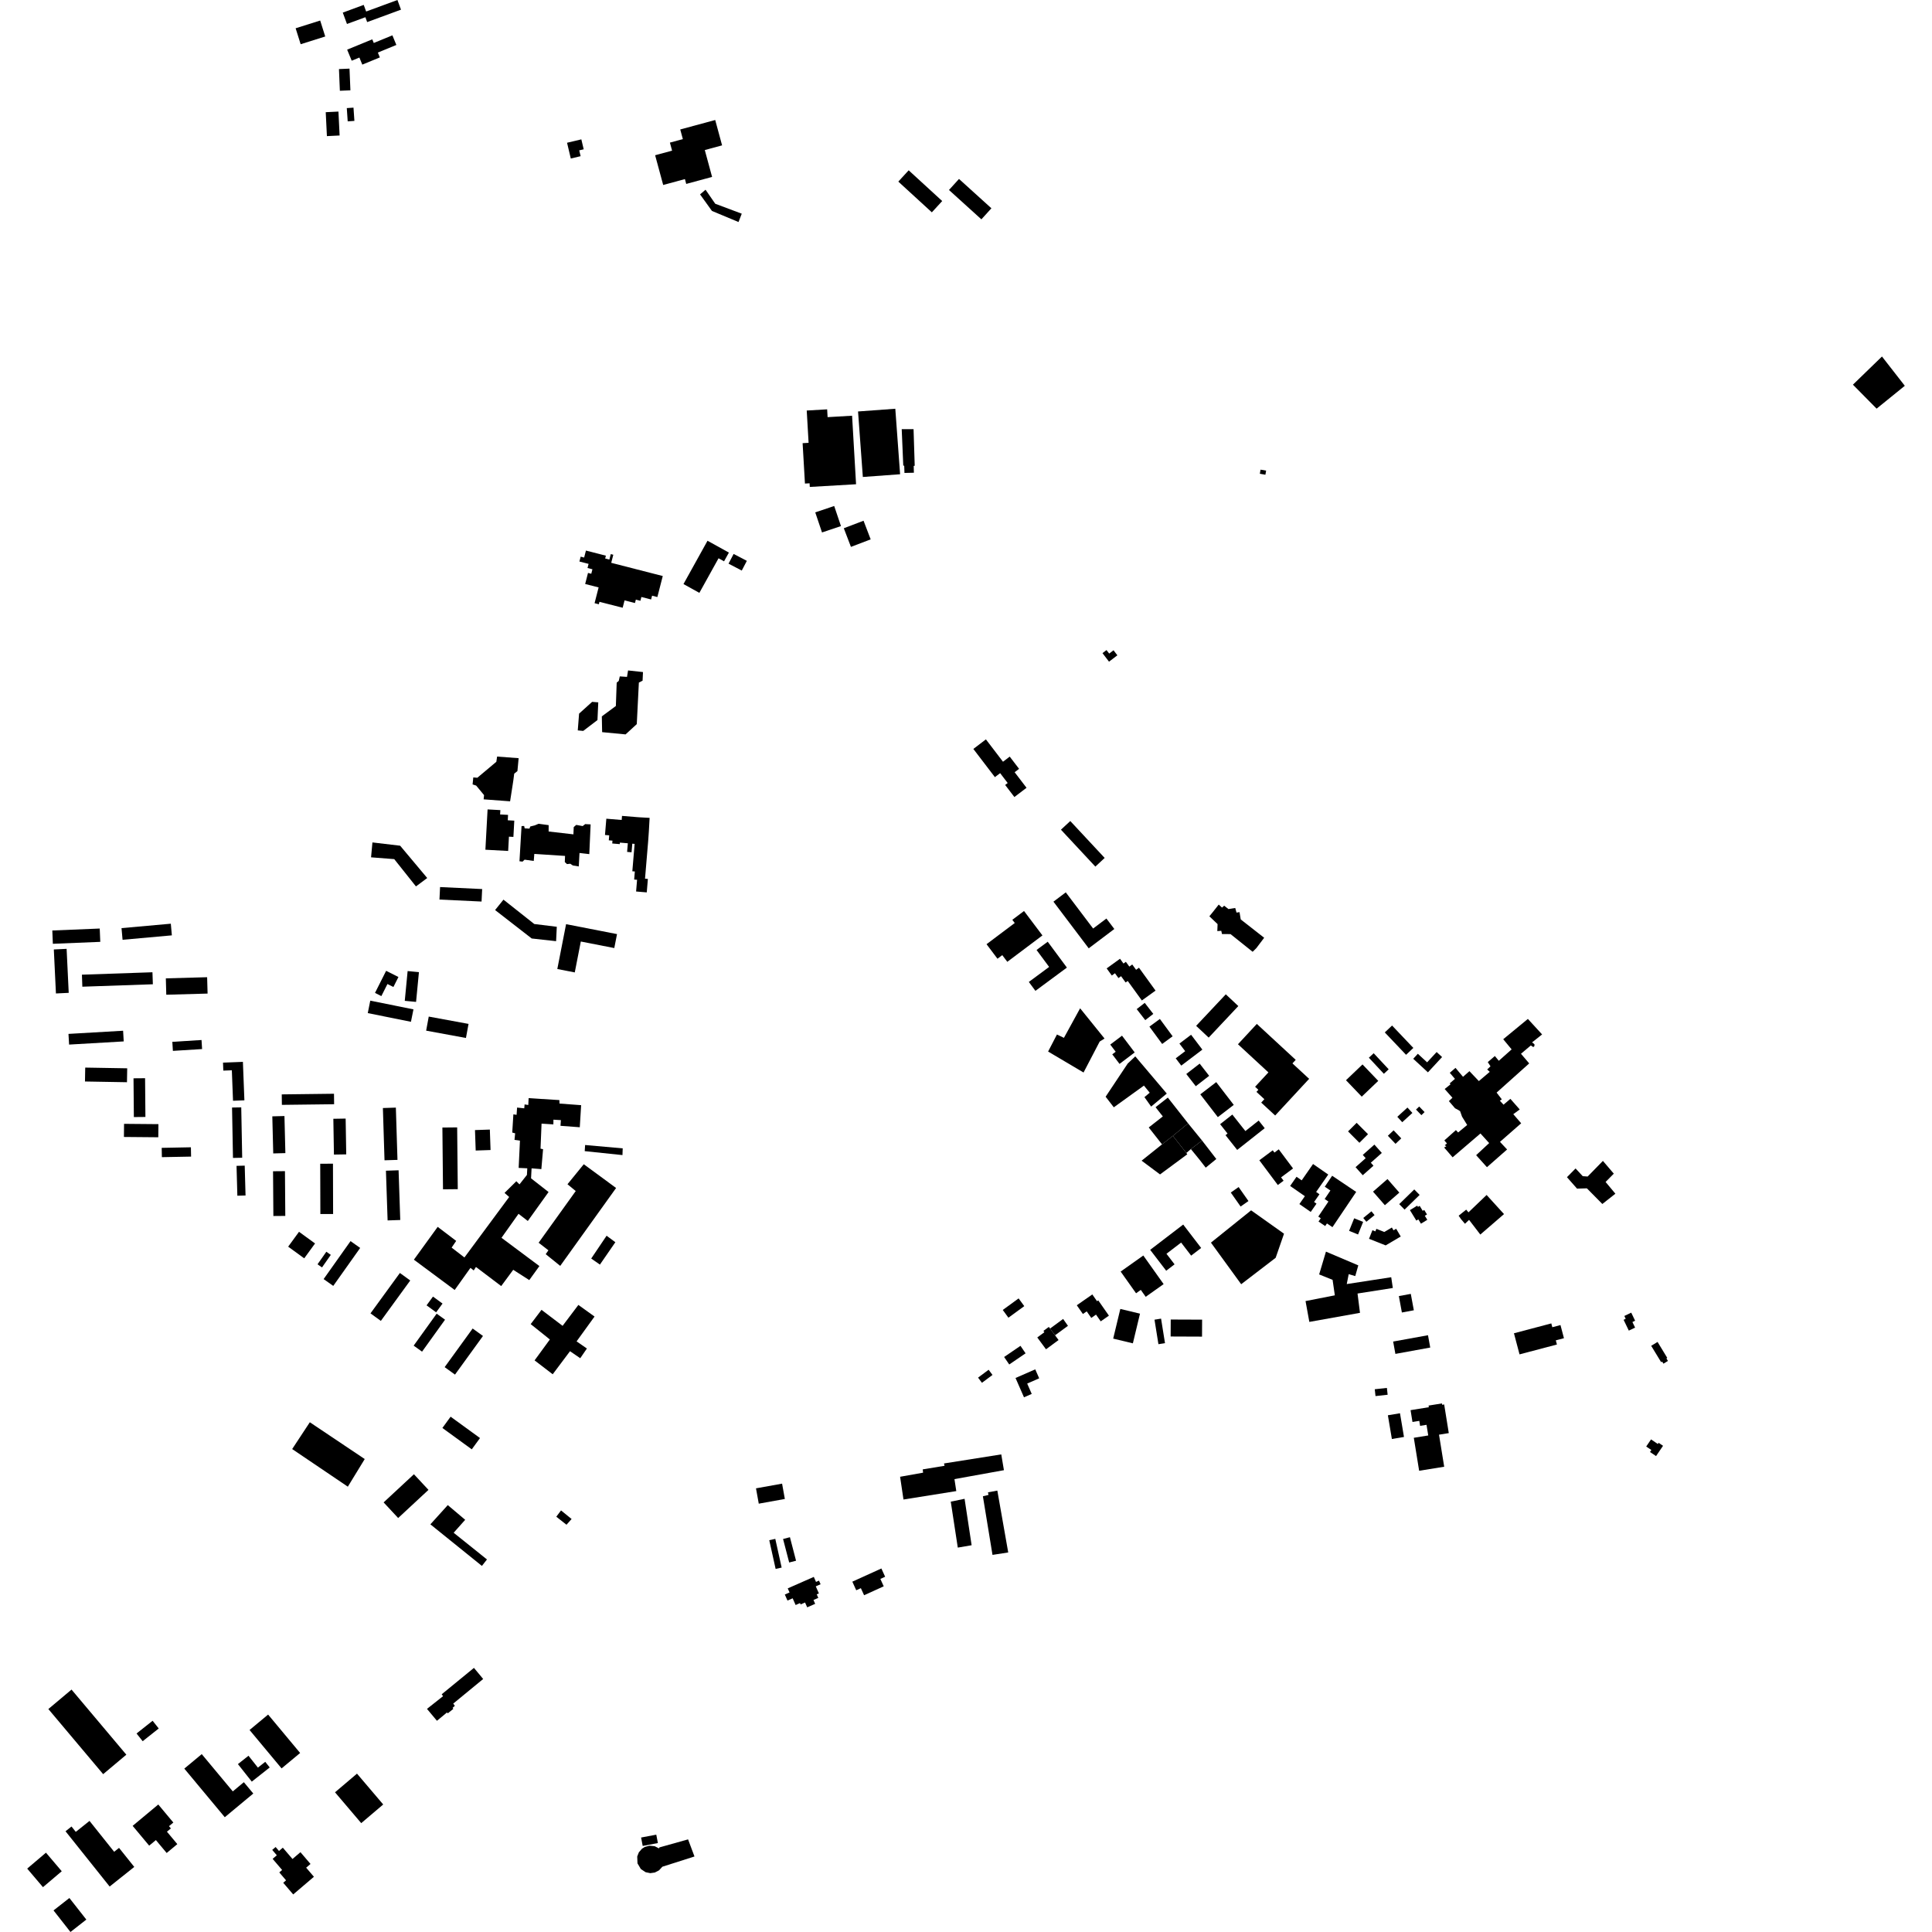 <?xml version="1.0" encoding="utf-8" standalone="no"?>
<!DOCTYPE svg PUBLIC "-//W3C//DTD SVG 1.1//EN"
  "http://www.w3.org/Graphics/SVG/1.1/DTD/svg11.dtd">
<!-- Created with matplotlib (https://matplotlib.org/) -->
<svg height="288pt" version="1.1" viewBox="0 0 288 288" width="288pt" xmlns="http://www.w3.org/2000/svg" xmlns:xlink="http://www.w3.org/1999/xlink">
 <defs>
  <style type="text/css">
*{stroke-linecap:butt;stroke-linejoin:round;}
  </style>
 </defs>
 <g id="figure_1">
  <g id="patch_1">
   <path d="M 0 288 
L 288 288 
L 288 0 
L 0 0 
z
" style="fill:none;opacity:0;"/>
  </g>
  <g id="axes_1">
   <g id="PatchCollection_1">
    <path clip-path="url(#p9438c95c65)" d="M 127.907 61.337 
L 133.461 60.93 
L 134.176 70.695 
L 128.622 71.102 
L 127.907 61.337 
"/>
    <path clip-path="url(#p9438c95c65)" d="M 105.063 22.367 
L 106.15 26.373 
L 102.294 27.417 
L 102.1 26.697 
L 98.861 27.574 
L 97.659 23.142 
L 100.187 22.457 
L 99.862 21.259 
L 101.792 20.737 
L 101.402 19.3 
L 106.616 17.889 
L 107.641 21.669 
L 105.063 22.367 
"/>
    <path clip-path="url(#p9438c95c65)" d="M 86.629 164.746 
L 83.403 164.506 
L 83.391 163.989 
L 78.802 163.699 
L 78.75 164.72 
L 78.201 164.633 
L 78.151 165.216 
L 77.082 165.103 
L 77.006 166.186 
L 76.529 166.114 
L 76.359 168.827 
L 76.792 168.942 
L 76.696 169.921 
L 77.509 170.033 
L 77.316 174.098 
L 78.602 174.158 
L 78.548 175.144 
L 77.436 176.553 
L 76.97 176.087 
L 75.211 177.825 
L 75.9 178.433 
L 69.231 187.449 
L 67.323 185.978 
L 68.002 184.98 
L 65.246 182.886 
L 61.698 187.779 
L 67.78 192.294 
L 70.129 188.998 
L 70.617 189.385 
L 70.95 188.864 
L 74.714 191.712 
L 76.505 189.287 
L 78.897 190.821 
L 80.408 188.731 
L 74.757 184.516 
L 77.296 180.941 
L 78.68 182.009 
L 81.774 177.694 
L 79.163 175.651 
L 79.242 174.164 
L 80.698 174.279 
L 80.955 171.311 
L 80.576 171.228 
L 80.639 169.674 
L 80.728 167.498 
L 82.49 167.612 
L 82.501 166.909 
L 83.179 166.95 
L 83.611 166.975 
L 83.552 167.822 
L 86.427 168.037 
L 86.629 164.746 
"/>
    <path clip-path="url(#p9438c95c65)" d="M 85.824 177.546 
L 84.593 176.533 
L 87.022 173.551 
L 91.841 177.091 
L 83.512 188.704 
L 81.349 186.958 
L 81.751 186.382 
L 80.293 185.252 
L 85.824 177.546 
"/>
    <path clip-path="url(#p9438c95c65)" d="M 81.966 199.674 
L 79.108 197.384 
L 80.722 195.255 
L 83.865 197.64 
L 86.218 194.523 
L 88.627 196.256 
L 85.95 199.958 
L 87.489 201.02 
L 86.495 202.468 
L 84.971 201.421 
L 82.392 204.86 
L 79.69 202.789 
L 81.966 199.674 
"/>
    <path clip-path="url(#p9438c95c65)" d="M 91.73 185.175 
L 90.423 184.208 
L 88.131 187.608 
L 89.429 188.511 
L 91.73 185.175 
"/>
    <path clip-path="url(#p9438c95c65)" d="M 54.37 217.497 
L 46.185 212.013 
L 43.554 216.007 
L 51.851 221.617 
L 54.37 217.497 
"/>
    <path clip-path="url(#p9438c95c65)" d="M 20.014 278.3 
L 17.746 275.462 
L 17.017 276.042 
L 13.344 271.441 
L 11.297 273.072 
L 10.66 272.274 
L 9.768 272.985 
L 16.345 281.223 
L 20.014 278.3 
"/>
    <path clip-path="url(#p9438c95c65)" d="M 202.731 195.702 
L 202.366 192.823 
L 207.626 191.999 
L 207.387 190.393 
L 200.758 191.414 
L 201.049 189.936 
L 202.026 190.222 
L 202.479 188.627 
L 197.658 186.579 
L 196.643 189.976 
L 198.646 190.782 
L 198.982 193.093 
L 194.614 193.948 
L 195.18 197.054 
L 202.731 195.702 
"/>
    <path clip-path="url(#p9438c95c65)" d="M 86.127 108.88 
L 86.323 106.379 
L 88.266 104.625 
L 89.183 104.699 
L 89.063 107.338 
L 86.939 108.957 
L 86.127 108.88 
"/>
    <path clip-path="url(#p9438c95c65)" d="M 92.819 90.596 
L 89.579 89.768 
L 89.362 89.713 
L 89.268 90.078 
L 88.632 89.916 
L 89.234 87.565 
L 87.23 87.054 
L 87.653 85.406 
L 88.14 85.53 
L 88.312 84.859 
L 87.581 84.672 
L 87.739 84.055 
L 86.374 83.705 
L 86.56 82.982 
L 87.077 83.113 
L 87.345 82.072 
L 90.319 82.834 
L 90.211 83.252 
L 90.839 83.414 
L 91.049 82.599 
L 91.424 82.696 
L 91.114 83.898 
L 98.797 85.868 
L 97.992 89.001 
L 97.204 88.799 
L 97.059 89.362 
L 95.611 88.991 
L 95.465 89.559 
L 94.785 89.384 
L 94.655 89.892 
L 93.102 89.496 
L 92.819 90.596 
"/>
    <path clip-path="url(#p9438c95c65)" d="M 122.537 79.372 
L 121.528 76.378 
L 124.352 75.429 
L 125.361 78.422 
L 122.537 79.372 
"/>
    <path clip-path="url(#p9438c95c65)" d="M 70.553 115.889 
L 70.449 116.933 
L 70.982 117.105 
L 72.157 118.526 
L 72.095 119.156 
L 76.039 119.451 
L 76.428 116.951 
L 76.526 116.305 
L 76.653 115.327 
L 77.132 114.946 
L 77.312 113.021 
L 74.103 112.78 
L 73.989 113.557 
L 71.153 115.939 
L 70.553 115.889 
"/>
    <path clip-path="url(#p9438c95c65)" d="M 74.552 121.409 
L 74.587 120.762 
L 72.683 120.659 
L 72.357 126.667 
L 75.751 126.851 
L 75.866 124.722 
L 76.532 124.758 
L 76.664 122.332 
L 75.691 122.279 
L 75.735 121.473 
L 74.552 121.409 
"/>
    <path clip-path="url(#p9438c95c65)" d="M 89.713 106.789 
L 89.759 109.14 
L 93.253 109.476 
L 94.923 107.943 
L 95.235 101.749 
L 95.788 101.47 
L 95.849 100.183 
L 93.625 99.943 
L 93.466 100.905 
L 92.39 100.83 
L 92.237 101.503 
L 91.93 101.758 
L 91.805 105.241 
L 89.713 106.789 
"/>
    <path clip-path="url(#p9438c95c65)" d="M 127.019 61.971 
L 123.369 62.183 
L 123.302 61.02 
L 120.258 61.196 
L 120.536 66.011 
L 119.644 66.063 
L 119.993 72.084 
L 120.683 72.044 
L 120.714 72.587 
L 127.612 72.186 
L 127.019 61.971 
"/>
    <path clip-path="url(#p9438c95c65)" d="M 125.785 78.745 
L 126.848 81.523 
L 129.79 80.402 
L 128.727 77.623 
L 125.785 78.745 
"/>
    <path clip-path="url(#p9438c95c65)" d="M 215.694 170.458 
L 215.308 169.997 
L 217.031 168.461 
L 217.36 168.818 
L 218.71 167.699 
L 217.946 166.461 
L 217.656 165.639 
L 217.293 165.412 
L 216.902 165.209 
L 215.983 164.141 
L 216.513 163.642 
L 215.357 162.336 
L 216.229 161.637 
L 216.101 161.501 
L 216.887 160.824 
L 216.116 159.92 
L 216.97 159.188 
L 218.089 160.518 
L 219.045 159.676 
L 220.451 161.156 
L 222.076 159.776 
L 221.691 159.426 
L 222.185 158.952 
L 221.779 158.328 
L 222.835 157.419 
L 223.426 158.13 
L 225.336 156.43 
L 224.084 154.915 
L 227.759 151.889 
L 229.88 154.202 
L 228.377 155.392 
L 228.575 155.525 
L 228.736 155.666 
L 228.742 155.858 
L 228.68 156.013 
L 228.541 156.071 
L 228.196 155.844 
L 226.73 157.083 
L 227.956 158.522 
L 223.096 162.873 
L 223.873 163.876 
L 223.581 164.08 
L 224.129 164.675 
L 225.151 163.803 
L 226.543 165.388 
L 225.583 166.089 
L 226.759 167.447 
L 223.599 170.215 
L 224.662 171.35 
L 221.656 173.992 
L 220.046 172.202 
L 221.987 170.396 
L 220.689 168.965 
L 216.539 172.519 
L 215.274 171.052 
L 215.605 170.876 
L 215.368 170.716 
L 215.694 170.458 
"/>
    <path clip-path="url(#p9438c95c65)" d="M 217.79 181.733 
L 217.437 181.22 
L 218.566 180.318 
L 218.9 180.723 
L 221.606 178.133 
L 224.2 180.983 
L 220.669 184.033 
L 218.992 181.844 
L 218.379 182.427 
L 217.79 181.733 
"/>
    <path clip-path="url(#p9438c95c65)" d="M 225.682 198.749 
L 231.251 197.279 
L 231.401 197.847 
L 232.618 197.525 
L 233.135 199.483 
L 231.923 199.802 
L 232.088 200.424 
L 226.514 201.894 
L 226.104 200.344 
L 225.682 198.749 
"/>
    <path clip-path="url(#p9438c95c65)" d="M 84.445 227.289 
L 82.926 226.094 
L 83.633 225.156 
L 85.207 226.436 
L 84.445 227.289 
"/>
    <path clip-path="url(#p9438c95c65)" d="M 148.308 115.847 
L 145.096 111.643 
L 146.968 110.217 
L 149.515 113.551 
L 150.518 112.786 
L 151.912 114.61 
L 151.251 115.114 
L 153.024 117.434 
L 151.213 118.814 
L 149.837 117.014 
L 150.215 116.725 
L 149.089 115.252 
L 148.308 115.847 
"/>
    <path clip-path="url(#p9438c95c65)" d="M 134.417 63.976 
L 134.649 69.418 
L 134.789 69.413 
L 134.827 70.501 
L 136.233 70.469 
L 136.204 69.457 
L 136.355 69.428 
L 136.182 63.973 
L 134.417 63.976 
"/>
    <path clip-path="url(#p9438c95c65)" d="M 77.436 128.387 
L 77.747 123.142 
L 78.133 123.128 
L 78.216 123.478 
L 78.921 123.522 
L 79.05 123.203 
L 79.713 123.038 
L 80.29 122.798 
L 81.787 123.002 
L 81.784 123.95 
L 85.479 124.374 
L 85.524 123.293 
L 85.9 122.965 
L 86.855 123.143 
L 87.232 122.848 
L 88.043 122.891 
L 87.845 127.323 
L 86.385 127.153 
L 86.278 129.159 
L 85.394 129.015 
L 85.01 128.756 
L 84.52 128.808 
L 84.193 128.505 
L 84.231 127.59 
L 79.649 127.292 
L 79.567 128.339 
L 78.202 128.149 
L 77.895 128.441 
L 77.436 128.387 
"/>
    <path clip-path="url(#p9438c95c65)" d="M 96.411 133.027 
L 94.822 132.894 
L 94.968 131.146 
L 94.534 131.111 
L 94.634 129.911 
L 94.261 129.881 
L 94.602 125.797 
L 94.253 125.768 
L 94.146 127.047 
L 93.483 126.993 
L 93.591 125.706 
L 92.409 125.607 
L 92.39 125.831 
L 91.265 125.738 
L 91.3 125.312 
L 90.752 125.267 
L 90.814 124.522 
L 90.184 124.47 
L 90.385 122.043 
L 92.672 122.232 
L 92.722 121.624 
L 95 121.81 
L 95.409 121.839 
L 96.837 121.918 
L 96.74 123.646 
L 96.721 123.966 
L 96.647 125.037 
L 96.605 125.58 
L 96.153 130.983 
L 96.579 131.019 
L 96.411 133.027 
"/>
    <path clip-path="url(#p9438c95c65)" d="M 87.164 171.599 
L 87.221 170.684 
L 92.825 171.184 
L 92.79 172.187 
L 87.164 171.599 
"/>
    <path clip-path="url(#p9438c95c65)" d="M 134.176 220.14 
L 134.681 223.53 
L 142.553 222.274 
L 142.279 220.49 
L 149.654 219.158 
L 149.257 216.804 
L 140.721 218.155 
L 140.803 218.504 
L 137.55 219.039 
L 137.602 219.529 
L 134.176 220.14 
"/>
    <path clip-path="url(#p9438c95c65)" d="M 141.728 223.848 
L 142.776 230.699 
L 144.839 230.345 
L 143.789 223.425 
L 141.728 223.848 
"/>
    <path clip-path="url(#p9438c95c65)" d="M 146.519 223.049 
L 147.95 231.784 
L 150.294 231.421 
L 148.671 222.201 
L 147.273 222.46 
L 147.356 222.843 
L 146.519 223.049 
"/>
    <path clip-path="url(#p9438c95c65)" d="M 180.513 185.237 
L 185.021 191.436 
L 190.16 187.499 
L 191.406 183.908 
L 186.501 180.424 
L 180.513 185.237 
"/>
    <path clip-path="url(#p9438c95c65)" d="M 186.73 141.882 
L 183.433 139.244 
L 182.16 139.237 
L 182.052 138.752 
L 181.462 138.798 
L 181.503 137.756 
L 180.278 136.59 
L 180.714 136.058 
L 181.674 134.844 
L 182.163 135.292 
L 182.488 135.01 
L 183.123 135.514 
L 184.134 135.35 
L 184.325 136.038 
L 184.773 135.971 
L 184.953 137.057 
L 188.448 139.791 
L 187.289 141.325 
L 186.73 141.882 
"/>
    <path clip-path="url(#p9438c95c65)" d="M 53.848 271.771 
L 57.125 268.99 
L 53.216 264.394 
L 49.939 267.175 
L 53.848 271.771 
"/>
    <path clip-path="url(#p9438c95c65)" d="M 184.936 179.856 
L 183.47 177.77 
L 184.639 176.951 
L 186.105 179.037 
L 184.936 179.856 
"/>
    <path clip-path="url(#p9438c95c65)" d="M 162.675 196.46 
L 161.992 195.482 
L 161.426 195.876 
L 160.516 194.573 
L 162.829 192.961 
L 163.533 193.969 
L 163.713 193.844 
L 165.304 196.12 
L 164.083 196.972 
L 163.382 195.967 
L 162.675 196.46 
"/>
    <path clip-path="url(#p9438c95c65)" d="M 171.455 186.312 
L 176.378 182.543 
L 179.055 186.033 
L 177.563 187.175 
L 176.068 185.227 
L 173.884 186.898 
L 175.091 188.472 
L 173.843 189.427 
L 171.455 186.312 
"/>
    <path clip-path="url(#p9438c95c65)" d="M 170.432 187.157 
L 167.054 189.55 
L 169.351 192.786 
L 170.058 192.283 
L 170.789 193.313 
L 173.46 191.42 
L 170.432 187.157 
"/>
    <path clip-path="url(#p9438c95c65)" d="M 181.542 166.528 
L 183.914 164.705 
L 181.3 161.31 
L 178.927 163.133 
L 181.542 166.528 
"/>
    <path clip-path="url(#p9438c95c65)" d="M 202.645 170.353 
L 200.951 168.656 
L 202.235 167.378 
L 203.928 169.075 
L 202.645 170.353 
"/>
    <path clip-path="url(#p9438c95c65)" d="M 187.727 172.962 
L 190.483 176.648 
L 191.342 176.007 
L 190.969 175.508 
L 192.752 174.179 
L 190.622 171.33 
L 189.977 171.811 
L 189.724 171.472 
L 187.727 172.962 
"/>
    <path clip-path="url(#p9438c95c65)" d="M 174.086 163.616 
L 172.258 165.049 
L 173.339 166.424 
L 171.241 168.069 
L 173.221 170.588 
L 174.838 169.319 
L 177.108 167.46 
L 174.086 163.616 
"/>
    <path clip-path="url(#p9438c95c65)" d="M 177.523 171.292 
L 178.823 172.886 
L 179.735 174.062 
L 181.314 172.772 
L 179.184 170.012 
L 177.523 171.292 
"/>
    <path clip-path="url(#p9438c95c65)" d="M 174.838 169.319 
L 176.845 171.873 
L 177.523 171.292 
L 179.184 170.012 
L 177.108 167.46 
L 174.838 169.319 
"/>
    <path clip-path="url(#p9438c95c65)" d="M 178.253 161.92 
L 178.12 161.749 
L 176.837 160.099 
L 178.833 158.552 
L 180.248 160.371 
L 178.253 161.92 
"/>
    <path clip-path="url(#p9438c95c65)" d="M 162.293 141.364 
L 157.035 134.409 
L 158.874 133.022 
L 162.95 138.414 
L 164.93 136.922 
L 166.111 138.484 
L 162.293 141.364 
"/>
    <path clip-path="url(#p9438c95c65)" d="M 161.012 150.305 
L 158.598 154.71 
L 157.557 154.212 
L 156.24 156.752 
L 161.522 159.877 
L 163.929 155.262 
L 164.652 154.814 
L 161.012 150.305 
"/>
    <path clip-path="url(#p9438c95c65)" d="M 170.215 149.14 
L 168.108 146.23 
L 167.796 146.456 
L 167.116 145.518 
L 166.728 145.801 
L 166.206 145.079 
L 165.736 145.419 
L 164.969 144.358 
L 166.959 142.919 
L 167.475 143.633 
L 167.832 143.376 
L 168.348 144.088 
L 168.782 143.775 
L 169.356 144.567 
L 169.786 144.256 
L 172.254 147.666 
L 170.215 149.14 
"/>
    <path clip-path="url(#p9438c95c65)" d="M 173.243 155.622 
L 171.343 153.038 
L 172.901 151.894 
L 174.802 154.478 
L 173.243 155.622 
"/>
    <path clip-path="url(#p9438c95c65)" d="M 181.882 167.581 
L 182.989 168.98 
L 182.685 169.22 
L 184.425 171.417 
L 188.529 168.177 
L 187.629 167.039 
L 185.647 168.604 
L 183.701 166.146 
L 181.882 167.581 
"/>
    <path clip-path="url(#p9438c95c65)" d="M 176.089 158.848 
L 179.235 156.465 
L 177.552 154.248 
L 175.815 155.565 
L 176.674 156.694 
L 175.264 157.763 
L 176.089 158.848 
"/>
    <path clip-path="url(#p9438c95c65)" d="M 187.095 162.002 
L 189.079 159.86 
L 184.541 155.665 
L 187.352 152.633 
L 193.15 157.991 
L 192.661 158.518 
L 195.151 160.819 
L 190.087 166.285 
L 188.006 164.362 
L 188.476 163.855 
L 187.296 162.764 
L 187.583 162.453 
L 187.095 162.002 
"/>
    <path clip-path="url(#p9438c95c65)" d="M 170.723 152.069 
L 169.447 150.427 
L 170.644 149.498 
L 171.92 151.14 
L 170.723 152.069 
"/>
    <path clip-path="url(#p9438c95c65)" d="M 203.107 158.674 
L 200.645 161.026 
L 202.992 163.476 
L 205.454 161.124 
L 203.107 158.674 
"/>
    <path clip-path="url(#p9438c95c65)" d="M 184.595 149.973 
L 180.175 154.673 
L 178.307 152.921 
L 182.728 148.221 
L 184.595 149.973 
"/>
    <path clip-path="url(#p9438c95c65)" d="M 171.387 162.888 
L 170.6 163.549 
L 171.599 164.955 
L 173.929 163.016 
L 169.234 157.47 
L 168.105 158.542 
L 164.813 163.487 
L 166.034 165.065 
L 170.523 161.829 
L 171.387 162.888 
"/>
    <path clip-path="url(#p9438c95c65)" d="M 47.73 3.061 
L 44.069 4.214 
L 44.819 6.592 
L 48.481 5.44 
L 47.73 3.061 
"/>
    <path clip-path="url(#p9438c95c65)" d="M 51.098 1.879 
L 51.723 3.575 
L 54.466 2.566 
L 54.734 3.293 
L 59.776 1.439 
L 59.246 0 
L 54.582 1.716 
L 54.219 0.73 
L 51.098 1.879 
"/>
    <path clip-path="url(#p9438c95c65)" d="M 53.573 8.579 
L 52.428 9.05 
L 51.749 7.402 
L 55.494 5.863 
L 55.718 6.406 
L 58.493 5.267 
L 59.084 6.702 
L 56.325 7.834 
L 56.623 8.559 
L 54.007 9.634 
L 53.573 8.579 
"/>
    <path clip-path="url(#p9438c95c65)" d="M 48.557 16.724 
L 48.732 20.291 
L 50.626 20.198 
L 50.451 16.631 
L 48.557 16.724 
"/>
    <path clip-path="url(#p9438c95c65)" d="M 50.529 10.297 
L 50.664 13.53 
L 52.235 13.464 
L 52.1 10.23 
L 50.529 10.297 
"/>
    <path clip-path="url(#p9438c95c65)" d="M 51.696 16.114 
L 51.83 18.09 
L 52.83 18.023 
L 52.695 16.045 
L 51.696 16.114 
"/>
    <path clip-path="url(#p9438c95c65)" d="M 140.453 29.969 
L 138.909 31.651 
L 133.911 27.071 
L 135.455 25.388 
L 140.453 29.969 
"/>
    <path clip-path="url(#p9438c95c65)" d="M 141.462 28.321 
L 146.293 32.696 
L 147.788 31.049 
L 142.957 26.674 
L 141.462 28.321 
"/>
    <path clip-path="url(#p9438c95c65)" d="M 104.356 28.976 
L 106.129 31.444 
L 110.09 33.097 
L 110.572 31.854 
L 106.619 30.372 
L 105.176 28.281 
L 104.356 28.976 
"/>
    <path clip-path="url(#p9438c95c65)" d="M 59.417 174.451 
L 59.665 181.862 
L 57.78 181.926 
L 57.531 174.515 
L 59.417 174.451 
"/>
    <path clip-path="url(#p9438c95c65)" d="M 33.509 270.889 
L 27.474 263.644 
L 30.074 261.484 
L 34.702 267.039 
L 36.35 265.668 
L 37.758 267.358 
L 33.509 270.889 
"/>
    <path clip-path="url(#p9438c95c65)" d="M 70.912 171.509 
L 70.806 168.459 
L 73.02 168.383 
L 73.126 171.433 
L 70.912 171.509 
"/>
    <path clip-path="url(#p9438c95c65)" d="M 68.239 177.267 
L 66.037 177.289 
L 65.947 168.081 
L 68.149 168.059 
L 68.239 177.267 
"/>
    <path clip-path="url(#p9438c95c65)" d="M 59.252 172.902 
L 57.319 172.962 
L 57.077 165.172 
L 59.01 165.111 
L 59.252 172.902 
"/>
    <path clip-path="url(#p9438c95c65)" d="M 18.833 261.569 
L 10.663 251.863 
L 7.208 254.764 
L 15.378 264.47 
L 18.833 261.569 
"/>
    <path clip-path="url(#p9438c95c65)" d="M 86.659 20.775 
L 84.53 21.28 
L 85.088 23.631 
L 86.552 23.283 
L 86.346 22.413 
L 87.011 22.257 
L 86.659 20.775 
"/>
    <path clip-path="url(#p9438c95c65)" d="M 166.564 97.686 
L 165.319 98.635 
L 164.346 97.361 
L 164.945 96.905 
L 165.344 97.426 
L 165.991 96.934 
L 166.564 97.686 
"/>
    <path clip-path="url(#p9438c95c65)" d="M 121.312 235.065 
L 117.426 236.776 
L 117.696 237.387 
L 116.993 237.696 
L 117.389 238.596 
L 118.161 238.257 
L 118.603 239.258 
L 119.259 238.968 
L 119.349 239.172 
L 120.01 238.881 
L 120.328 239.603 
L 121.516 239.081 
L 121.264 238.509 
L 121.981 238.195 
L 121.748 237.667 
L 122.071 237.526 
L 121.607 236.474 
L 122.324 236.16 
L 122.086 235.62 
L 121.643 235.815 
L 121.312 235.065 
"/>
    <path clip-path="url(#p9438c95c65)" d="M 131.385 233.811 
L 127.056 235.777 
L 127.639 237.058 
L 128.328 236.746 
L 128.808 237.8 
L 131.736 236.47 
L 131.235 235.366 
L 131.946 235.044 
L 131.385 233.811 
"/>
    <path clip-path="url(#p9438c95c65)" d="M 215.28 209.356 
L 215.968 213.631 
L 214.512 213.865 
L 215.284 218.643 
L 211.549 219.245 
L 210.754 214.328 
L 212.906 213.981 
L 212.649 212.396 
L 211.693 212.55 
L 211.572 211.806 
L 210.555 211.971 
L 210.271 210.21 
L 212.992 209.771 
L 212.953 209.528 
L 214.952 209.205 
L 214.983 209.412 
L 215.28 209.356 
"/>
    <path clip-path="url(#p9438c95c65)" d="M 206.889 210.973 
L 207.485 214.509 
L 209.289 214.205 
L 208.694 210.67 
L 206.889 210.973 
"/>
    <path clip-path="url(#p9438c95c65)" d="M 205.045 208.111 
L 206.853 207.913 
L 206.742 206.895 
L 204.933 207.092 
L 205.045 208.111 
"/>
    <path clip-path="url(#p9438c95c65)" d="M 236.668 175.383 
L 235.936 175.33 
L 234.867 174.18 
L 233.585 175.481 
L 235.086 177.186 
L 236.554 177.143 
L 238.86 179.477 
L 240.803 177.943 
L 239.343 176.193 
L 240.566 174.955 
L 238.943 173.053 
L 236.668 175.383 
"/>
    <path clip-path="url(#p9438c95c65)" d="M 42.643 280.3 
L 41.633 279.117 
L 42.057 278.755 
L 40.64 277.096 
L 41.265 276.565 
L 40.58 275.762 
L 41.086 275.331 
L 41.588 275.919 
L 42.16 275.431 
L 43.6 277.116 
L 44.788 276.102 
L 46.288 277.858 
L 45.639 278.413 
L 46.796 279.767 
L 43.707 282.4 
L 42.22 280.66 
L 42.643 280.3 
"/>
    <path clip-path="url(#p9438c95c65)" d="M 23.238 274.296 
L 22.238 275.128 
L 19.773 272.176 
L 23.594 268.993 
L 25.84 271.683 
L 25.193 272.222 
L 25.473 272.558 
L 24.885 273.046 
L 26.433 274.9 
L 24.846 276.223 
L 23.238 274.296 
"/>
    <path clip-path="url(#p9438c95c65)" d="M 39.967 255.588 
L 37.202 257.886 
L 41.975 263.613 
L 44.74 261.315 
L 39.967 255.588 
"/>
    <path clip-path="url(#p9438c95c65)" d="M 22.749 256.512 
L 20.355 258.41 
L 21.269 259.559 
L 23.662 257.661 
L 22.749 256.512 
"/>
    <path clip-path="url(#p9438c95c65)" d="M 38.446 263.496 
L 37.043 261.725 
L 35.466 262.973 
L 37.534 265.584 
L 40.207 263.472 
L 39.54 262.631 
L 38.446 263.496 
"/>
    <path clip-path="url(#p9438c95c65)" d="M 109.36 82.575 
L 108.602 84.023 
L 110.573 85.053 
L 111.331 83.605 
L 109.36 82.575 
"/>
    <path clip-path="url(#p9438c95c65)" d="M 158.154 123.681 
L 163.282 129.184 
L 164.672 127.891 
L 159.545 122.39 
L 158.154 123.681 
"/>
    <path clip-path="url(#p9438c95c65)" d="M 107.113 83.221 
L 104.253 88.376 
L 101.886 87.065 
L 105.468 80.608 
L 108.656 82.373 
L 107.933 83.675 
L 107.113 83.221 
"/>
    <path clip-path="url(#p9438c95c65)" d="M 156.392 144.139 
L 153.366 146.377 
L 154.349 147.705 
L 159.04 144.237 
L 156.183 140.381 
L 154.518 141.611 
L 156.392 144.139 
"/>
    <path clip-path="url(#p9438c95c65)" d="M 167.256 154.387 
L 165.503 155.714 
L 166.314 156.782 
L 165.804 157.168 
L 166.885 158.594 
L 169.147 156.883 
L 167.256 154.387 
"/>
    <path clip-path="url(#p9438c95c65)" d="M 152.651 135.802 
L 150.906 137.113 
L 151.266 137.591 
L 147.062 140.751 
L 148.693 142.917 
L 149.407 142.381 
L 150.158 143.377 
L 155.394 139.442 
L 152.651 135.802 
"/>
    <path clip-path="url(#p9438c95c65)" d="M 70.456 198.039 
L 66.284 203.797 
L 67.825 204.91 
L 71.997 199.151 
L 70.456 198.039 
"/>
    <path clip-path="url(#p9438c95c65)" d="M 49.691 166.776 
L 49.78 172.11 
L 51.613 172.081 
L 51.525 166.745 
L 49.691 166.776 
"/>
    <path clip-path="url(#p9438c95c65)" d="M 49.635 173.469 
L 47.735 173.476 
L 47.756 180.975 
L 49.656 180.97 
L 49.635 173.469 
"/>
    <path clip-path="url(#p9438c95c65)" d="M 52.254 185.011 
L 48.242 190.671 
L 49.678 191.687 
L 53.691 186.028 
L 52.254 185.011 
"/>
    <path clip-path="url(#p9438c95c65)" d="M 59.611 189.76 
L 55.228 195.782 
L 56.773 196.904 
L 61.155 190.88 
L 59.611 189.76 
"/>
    <path clip-path="url(#p9438c95c65)" d="M 64.542 193.28 
L 63.588 194.585 
L 65.013 195.625 
L 65.968 194.319 
L 64.542 193.28 
"/>
    <path clip-path="url(#p9438c95c65)" d="M 44.573 183.622 
L 42.958 185.838 
L 45.349 187.577 
L 46.964 185.36 
L 44.573 183.622 
"/>
    <path clip-path="url(#p9438c95c65)" d="M 65.092 195.827 
L 61.664 200.591 
L 62.915 201.489 
L 66.342 196.724 
L 65.092 195.827 
"/>
    <path clip-path="url(#p9438c95c65)" d="M 42.478 174.582 
L 42.528 181.255 
L 40.751 181.268 
L 40.702 174.597 
L 42.478 174.582 
"/>
    <path clip-path="url(#p9438c95c65)" d="M 28.458 171.024 
L 24.105 171.108 
L 24.131 172.495 
L 28.484 172.412 
L 28.458 171.024 
"/>
    <path clip-path="url(#p9438c95c65)" d="M 35.26 173.792 
L 35.383 178.244 
L 36.602 178.21 
L 36.48 173.76 
L 35.26 173.792 
"/>
    <path clip-path="url(#p9438c95c65)" d="M 42.403 166.366 
L 42.54 171.893 
L 40.731 171.939 
L 40.593 166.411 
L 42.403 166.366 
"/>
    <path clip-path="url(#p9438c95c65)" d="M 34.56 159.547 
L 33.29 159.595 
L 33.244 158.405 
L 36.209 158.29 
L 36.432 164.023 
L 34.736 164.09 
L 34.56 159.547 
"/>
    <path clip-path="url(#p9438c95c65)" d="M 34.59 165.098 
L 34.73 172.61 
L 36.103 172.583 
L 35.962 165.072 
L 34.59 165.098 
"/>
    <path clip-path="url(#p9438c95c65)" d="M 49.788 163.044 
L 42 163.138 
L 42.019 164.7 
L 49.807 164.606 
L 49.788 163.044 
"/>
    <path clip-path="url(#p9438c95c65)" d="M 49.314 187.061 
L 48 188.934 
L 47.333 188.467 
L 48.647 186.595 
L 49.314 187.061 
"/>
    <path clip-path="url(#p9438c95c65)" d="M 75.051 134.109 
L 79.643 137.741 
L 82.999 138.153 
L 82.897 140.3 
L 79.261 139.898 
L 73.803 135.66 
L 75.051 134.109 
"/>
    <path clip-path="url(#p9438c95c65)" d="M 58.769 128.068 
L 55.313 127.8 
L 55.518 125.58 
L 59.649 126.069 
L 63.685 130.884 
L 62.005 132.137 
L 58.769 128.068 
"/>
    <path clip-path="url(#p9438c95c65)" d="M 85.68 144.958 
L 86.581 140.35 
L 91.571 141.326 
L 91.978 139.245 
L 84.385 137.764 
L 83.077 144.45 
L 85.68 144.958 
"/>
    <path clip-path="url(#p9438c95c65)" d="M 71.874 132.53 
L 65.6 132.233 
L 65.511 134.095 
L 71.785 134.392 
L 71.874 132.53 
"/>
    <path clip-path="url(#p9438c95c65)" d="M 14.866 138.415 
L 7.798 138.707 
L 7.879 140.69 
L 14.948 140.4 
L 14.866 138.415 
"/>
    <path clip-path="url(#p9438c95c65)" d="M 12.213 145.294 
L 12.274 147.086 
L 22.787 146.724 
L 22.726 144.933 
L 12.213 145.294 
"/>
    <path clip-path="url(#p9438c95c65)" d="M 18.115 138.354 
L 18.271 140.092 
L 25.619 139.432 
L 25.464 137.695 
L 18.115 138.354 
"/>
    <path clip-path="url(#p9438c95c65)" d="M 9.93 141.443 
L 10.244 148.002 
L 8.338 148.094 
L 8.024 141.534 
L 9.93 141.443 
"/>
    <path clip-path="url(#p9438c95c65)" d="M 25.689 155.304 
L 25.773 156.653 
L 30.125 156.382 
L 30.041 155.033 
L 25.689 155.304 
"/>
    <path clip-path="url(#p9438c95c65)" d="M 10.208 154.122 
L 10.3 155.714 
L 18.443 155.242 
L 18.351 153.65 
L 10.208 154.122 
"/>
    <path clip-path="url(#p9438c95c65)" d="M 24.788 148.282 
L 30.945 148.111 
L 30.877 145.671 
L 24.721 145.842 
L 24.788 148.282 
"/>
    <path clip-path="url(#p9438c95c65)" d="M 19.903 160.741 
L 19.954 166.519 
L 21.677 166.503 
L 21.627 160.727 
L 19.903 160.741 
"/>
    <path clip-path="url(#p9438c95c65)" d="M 18.963 159.251 
L 12.704 159.143 
L 12.668 161.216 
L 18.927 161.325 
L 18.963 159.251 
"/>
    <path clip-path="url(#p9438c95c65)" d="M 23.616 167.574 
L 18.492 167.529 
L 18.474 169.485 
L 23.597 169.53 
L 23.616 167.574 
"/>
    <path clip-path="url(#p9438c95c65)" d="M 69.845 152.632 
L 63.912 151.54 
L 63.525 153.637 
L 69.458 154.73 
L 69.845 152.632 
"/>
    <path clip-path="url(#p9438c95c65)" d="M 60.765 144.754 
L 60.338 149.192 
L 62.022 149.352 
L 62.449 144.916 
L 60.765 144.754 
"/>
    <path clip-path="url(#p9438c95c65)" d="M 61.634 150.463 
L 55.196 149.167 
L 54.822 151.022 
L 61.26 152.317 
L 61.634 150.463 
"/>
    <path clip-path="url(#p9438c95c65)" d="M 59.394 145.64 
L 58.643 147.131 
L 57.756 146.686 
L 56.849 148.486 
L 55.901 148.011 
L 57.559 144.718 
L 59.394 145.64 
"/>
    <path clip-path="url(#p9438c95c65)" d="M 7.98 284.784 
L 10.344 282.932 
L 12.869 286.148 
L 10.505 288 
L 7.98 284.784 
"/>
    <path clip-path="url(#p9438c95c65)" d="M 4.053 278.55 
L 6.405 281.317 
L 9.204 278.943 
L 6.852 276.175 
L 4.053 278.55 
"/>
    <path clip-path="url(#p9438c95c65)" d="M 98.232 275.537 
L 97.596 275.213 
L 96.813 275.133 
L 96.124 275.319 
L 95.698 275.586 
L 95.232 276.125 
L 94.989 276.743 
L 95.029 277.769 
L 95.53 278.614 
L 96.234 279.083 
L 96.933 279.228 
L 97.611 279.135 
L 98.245 278.807 
L 98.735 278.271 
L 103.525 276.743 
L 102.57 274.193 
L 98.295 275.392 
L 98.232 275.537 
"/>
    <path clip-path="url(#p9438c95c65)" d="M 95.807 275.172 
L 98.07 274.74 
L 97.831 273.488 
L 95.568 273.918 
L 95.807 275.172 
"/>
    <path clip-path="url(#p9438c95c65)" d="M 116.731 229.416 
L 117.642 232.92 
L 118.666 232.654 
L 117.754 229.15 
L 116.731 229.416 
"/>
    <path clip-path="url(#p9438c95c65)" d="M 115.571 229.396 
L 116.519 233.676 
L 115.621 233.876 
L 114.673 229.595 
L 115.571 229.396 
"/>
    <path clip-path="url(#p9438c95c65)" d="M 187.908 70.011 
L 188.738 70.154 
L 188.632 70.765 
L 187.802 70.622 
L 187.908 70.011 
"/>
    <path clip-path="url(#p9438c95c65)" d="M 247.626 203.06 
L 246.139 200.616 
L 247.09 200.04 
L 248.535 202.417 
L 248.409 202.494 
L 248.639 202.873 
L 247.963 203.283 
L 247.773 202.97 
L 247.626 203.06 
"/>
    <path clip-path="url(#p9438c95c65)" d="M 208.525 193.204 
L 210.305 192.877 
L 210.757 195.321 
L 208.977 195.651 
L 208.525 193.204 
"/>
    <path clip-path="url(#p9438c95c65)" d="M 154.624 199.373 
L 155.685 198.591 
L 155.54 198.395 
L 156.351 197.798 
L 156.532 198.044 
L 157.274 199.047 
L 157.799 199.757 
L 155.927 201.136 
L 154.624 199.373 
"/>
    <path clip-path="url(#p9438c95c65)" d="M 210.822 177.307 
L 209.336 178.758 
L 208.578 179.497 
L 209.377 180.315 
L 211.621 178.125 
L 210.822 177.307 
"/>
    <path clip-path="url(#p9438c95c65)" d="M 172.1 196.723 
L 173.078 196.566 
L 173.664 200.219 
L 172.685 200.375 
L 172.1 196.723 
"/>
    <path clip-path="url(#p9438c95c65)" d="M 211.356 157.084 
L 212.737 158.359 
L 214.159 156.824 
L 214.969 157.572 
L 212.858 159.852 
L 210.668 157.829 
L 211.356 157.084 
"/>
    <path clip-path="url(#p9438c95c65)" d="M 211.558 164.946 
L 212.359 165.778 
L 211.884 166.234 
L 211.083 165.401 
L 211.558 164.946 
"/>
    <path clip-path="url(#p9438c95c65)" d="M 212.766 181.833 
L 212.398 181.235 
L 212.72 181.037 
L 212.306 180.362 
L 212.084 180.498 
L 211.628 179.755 
L 211.374 179.912 
L 211.26 179.725 
L 210.173 180.39 
L 211.132 181.953 
L 211.427 181.772 
L 211.82 182.413 
L 212.766 181.833 
"/>
    <path clip-path="url(#p9438c95c65)" d="M 201.864 181.61 
L 203.2 182.148 
L 202.444 184.021 
L 201.108 183.482 
L 201.864 181.61 
"/>
    <path clip-path="url(#p9438c95c65)" d="M 149.481 195.274 
L 151.844 193.552 
L 152.686 194.703 
L 150.324 196.427 
L 149.481 195.274 
"/>
    <path clip-path="url(#p9438c95c65)" d="M 204.878 170.624 
L 205.987 171.867 
L 204.346 173.325 
L 204.742 173.77 
L 203.143 175.189 
L 202.071 173.988 
L 203.58 172.648 
L 203.147 172.161 
L 204.878 170.624 
"/>
    <path clip-path="url(#p9438c95c65)" d="M 167.004 195.122 
L 169.937 195.825 
L 168.875 200.248 
L 165.942 199.544 
L 167.004 195.122 
"/>
    <path clip-path="url(#p9438c95c65)" d="M 209.806 165.1 
L 210.543 165.904 
L 209.031 167.285 
L 208.295 166.481 
L 209.806 165.1 
"/>
    <path clip-path="url(#p9438c95c65)" d="M 204.674 177.636 
L 206.83 175.758 
L 208.596 177.78 
L 206.441 179.658 
L 204.674 177.636 
"/>
    <path clip-path="url(#p9438c95c65)" d="M 151.383 205.414 
L 154.324 204.127 
L 154.91 205.464 
L 153.122 206.246 
L 153.798 207.789 
L 152.645 208.294 
L 151.383 205.414 
"/>
    <path clip-path="url(#p9438c95c65)" d="M 174.517 196.7 
L 179.196 196.718 
L 179.185 199.248 
L 174.506 199.229 
L 174.517 196.7 
"/>
    <path clip-path="url(#p9438c95c65)" d="M 65.843 252.564 
L 70.65 248.628 
L 72.026 250.285 
L 67.562 253.953 
L 67.802 254.279 
L 67.471 254.587 
L 67.572 254.744 
L 66.74 255.41 
L 66.64 255.268 
L 65.135 256.515 
L 63.649 254.74 
L 66.046 252.846 
L 65.843 252.564 
"/>
    <path clip-path="url(#p9438c95c65)" d="M 149.682 202.285 
L 152.121 200.621 
L 152.883 201.738 
L 150.445 203.4 
L 149.682 202.285 
"/>
    <path clip-path="url(#p9438c95c65)" d="M 207.743 168.495 
L 208.884 169.695 
L 208.026 170.508 
L 206.886 169.308 
L 207.743 168.495 
"/>
    <path clip-path="url(#p9438c95c65)" d="M 207.513 152.874 
L 210.684 156.212 
L 209.6 157.239 
L 206.429 153.902 
L 207.513 152.874 
"/>
    <path clip-path="url(#p9438c95c65)" d="M 246.118 214.569 
L 247.131 215.254 
L 247.25 215.076 
L 247.907 215.521 
L 246.865 217.056 
L 245.964 216.446 
L 246.165 216.15 
L 245.398 215.63 
L 246.118 214.569 
"/>
    <path clip-path="url(#p9438c95c65)" d="M 204.586 183.383 
L 205.026 183.559 
L 205.176 183.181 
L 206.358 183.649 
L 207.483 182.985 
L 207.73 183.402 
L 208.124 183.17 
L 208.806 184.323 
L 206.559 185.649 
L 204.077 184.667 
L 204.586 183.383 
"/>
    <path clip-path="url(#p9438c95c65)" d="M 204.772 157.003 
L 207.007 159.398 
L 206.289 160.068 
L 204.054 157.671 
L 204.772 157.003 
"/>
    <path clip-path="url(#p9438c95c65)" d="M 145.798 205.361 
L 147.372 204.187 
L 147.949 204.96 
L 146.375 206.134 
L 145.798 205.361 
"/>
    <path clip-path="url(#p9438c95c65)" d="M 242.138 196.169 
L 243.165 195.674 
L 243.744 196.876 
L 243.34 197.071 
L 243.741 197.902 
L 242.806 198.353 
L 242.029 196.743 
L 242.342 196.593 
L 242.138 196.169 
"/>
    <path clip-path="url(#p9438c95c65)" d="M 156.532 198.044 
L 158.478 196.612 
L 159.2 197.64 
L 157.274 199.047 
L 156.532 198.044 
"/>
    <path clip-path="url(#p9438c95c65)" d="M 65.946 212.865 
L 67.172 211.183 
L 71.553 214.368 
L 70.327 216.05 
L 65.946 212.865 
"/>
    <path clip-path="url(#p9438c95c65)" d="M 57.185 223.96 
L 61.703 219.763 
L 63.872 222.092 
L 59.354 226.289 
L 57.185 223.96 
"/>
    <path clip-path="url(#p9438c95c65)" d="M 64.156 227.231 
L 66.75 224.363 
L 69.344 226.555 
L 67.625 228.484 
L 72.593 232.466 
L 71.836 233.428 
L 64.156 227.231 
"/>
    <path clip-path="url(#p9438c95c65)" d="M 280.542 53.143 
L 283.947 57.51 
L 279.743 60.916 
L 276.212 57.343 
L 280.542 53.143 
"/>
    <path clip-path="url(#p9438c95c65)" d="M 116.584 221.165 
L 116.996 223.448 
L 113.108 224.149 
L 112.695 221.864 
L 116.584 221.165 
"/>
    <path clip-path="url(#p9438c95c65)" d="M 196.249 179.426 
L 195.889 179.177 
L 196.689 178.028 
L 196.194 177.683 
L 197.999 175.089 
L 195.735 173.517 
L 194.041 175.953 
L 193.272 175.418 
L 192.318 176.789 
L 194.515 178.314 
L 193.699 179.488 
L 195.389 180.662 
L 196.249 179.426 
"/>
    <path clip-path="url(#p9438c95c65)" d="M 197.482 176.902 
L 198.582 175.268 
L 202.165 177.676 
L 198.628 182.929 
L 197.807 182.376 
L 197.545 182.764 
L 196.55 182.096 
L 196.884 181.602 
L 196.516 181.354 
L 198.026 179.112 
L 197.465 178.736 
L 198.32 177.466 
L 197.482 176.902 
"/>
    <path clip-path="url(#p9438c95c65)" d="M 204.44 180.568 
L 204.902 181.134 
L 203.682 182.127 
L 203.22 181.561 
L 204.44 180.568 
"/>
    <path clip-path="url(#p9438c95c65)" d="M 174.838 169.319 
L 173.221 170.588 
L 171.116 172.273 
L 170.179 173.021 
L 172.924 175.069 
L 176.988 172.066 
L 176.845 171.873 
L 174.838 169.319 
"/>
    <path clip-path="url(#p9438c95c65)" d="M 207.674 199.983 
L 212.868 199.04 
L 213.203 200.877 
L 208.009 201.823 
L 207.674 199.983 
"/>
   </g>
  </g>
 </g>
 <defs>
  <clipPath id="p9438c95c65">
   <rect height="288" width="279.894" x="4.053" y="0"/>
  </clipPath>
 </defs>
</svg>

